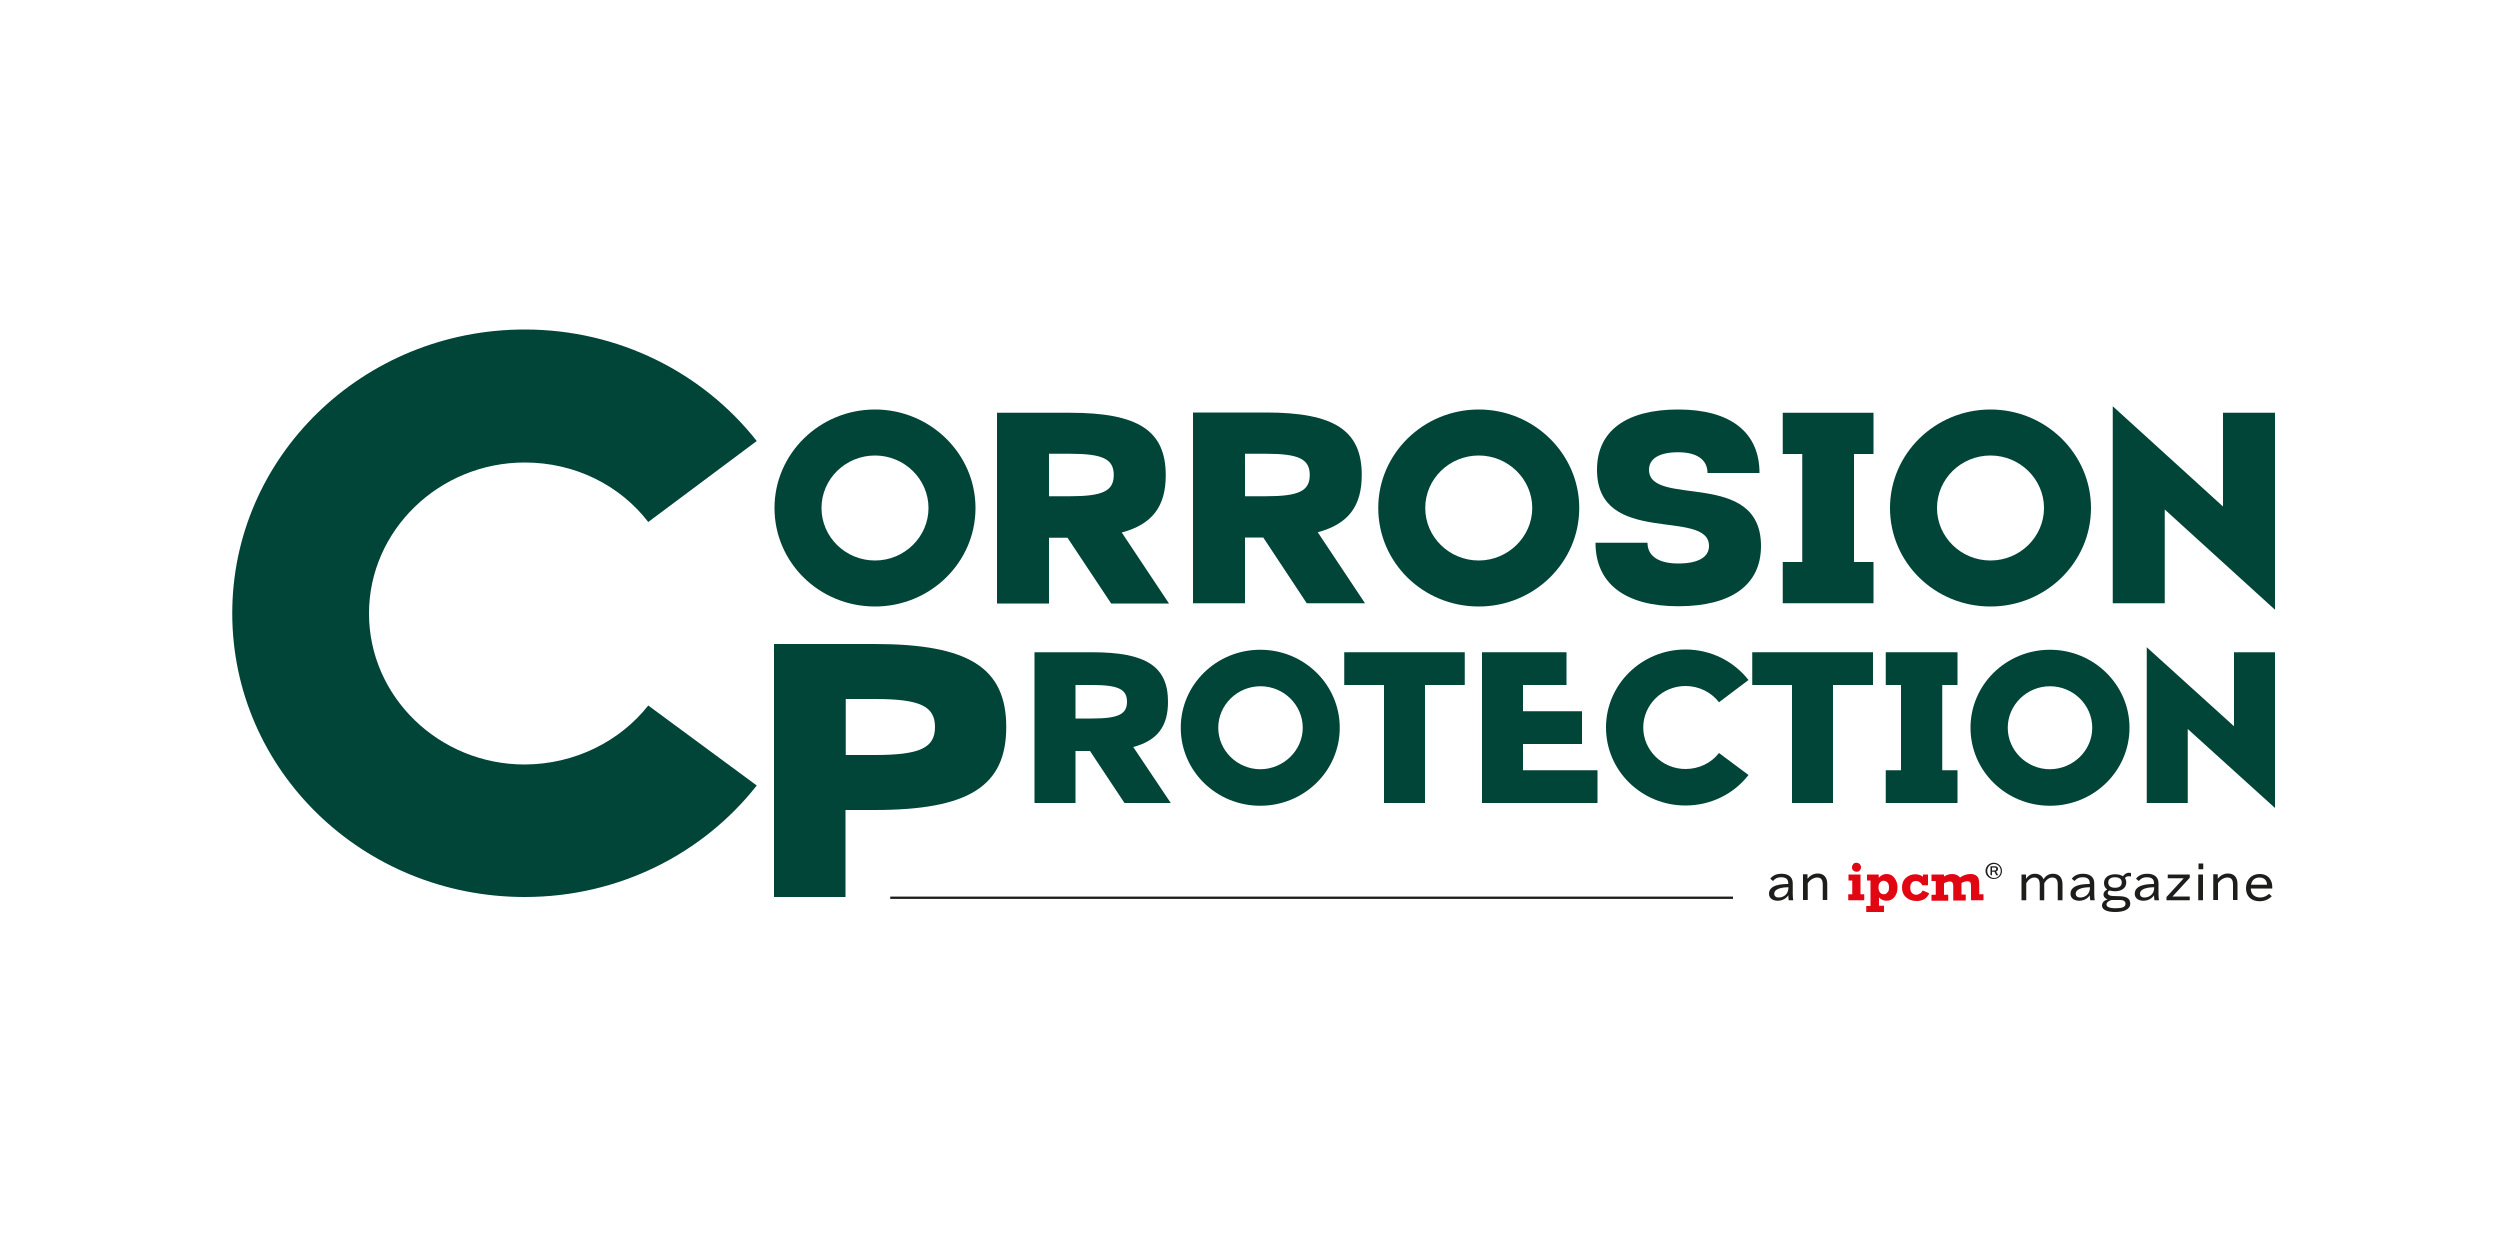 <?xml version="1.0" encoding="utf-8"?>
<!-- Generator: Adobe Illustrator 27.2.0, SVG Export Plug-In . SVG Version: 6.00 Build 0)  -->
<svg version="1.1" id="Layer_1" xmlns="http://www.w3.org/2000/svg" xmlns:xlink="http://www.w3.org/1999/xlink" x="0px" y="0px"
	 viewBox="0 0 1000 500" width="300" height="150" style="enable-background:new 0 0 1000 500;" xml:space="preserve">
<style type="text/css">
	.st0{fill:#014438;}
	.st1{fill:none;}
	.st2{clip-path:url(#SVGID_00000072970686873981803670000006698012679989652103_);fill:#014438;}
	.st3{clip-path:url(#SVGID_00000132058745017066735320000017099501590479559316_);fill:#014438;}
	.st4{clip-path:url(#SVGID_00000097485890413468088620000015478471653332946338_);fill:#014438;}
	.st5{fill:none;stroke:#1D1D1B;stroke-width:0.929;stroke-miterlimit:10;}
	.st6{fill:#1D1D1B;}
	.st7{fill:#E20613;}
</style>
<g>
	<path class="st0" d="M259.3,282.2l43.4,32c-21.4,27.2-55,44.6-92.8,44.6c-64.8,0-117-50.7-117-113.5c0-62.6,52.2-113.5,117-113.5
		c37.7,0,71.4,17.4,92.8,44.6l-43.4,32.4c-11.3-14.7-29.3-23.8-49.4-23.8c-34.3,0-62.3,27.2-62.3,60.4c0,33.3,28,60.4,62.3,60.4
		C230,305.7,248,296.5,259.3,282.2"/>
	<path class="st0" d="M371.4,203.2c0-11.5-9.6-21-21.4-21s-21.4,9.4-21.4,21s9.6,21,21.4,21S371.4,214.7,371.4,203.2 M390.2,203.2
		c0,21.8-18.1,39.4-40.2,39.4c-22.3,0-40.2-17.6-40.2-39.4c0-21.7,18-39.4,40.2-39.4C372.1,163.8,390.2,181.5,390.2,203.2"/>
	<path class="st0" d="M419.6,198.5h8.4c13.1,0,17.5-2.1,17.5-8.5c0-6.4-4.4-8.5-17.5-8.5h-8.4V198.5z M444.4,241.3L427,215.1h-7.4
		v26.3h-20.8v-76.3h29.2c27.4,0,38.3,7.2,38.3,25c0,12.4-5.3,19.6-17.6,22.9l18.9,28.4H444.4z"/>
	<path class="st0" d="M498,198.5h8.4c13.1,0,17.5-2.1,17.5-8.5c0-6.4-4.4-8.5-17.5-8.5H498V198.5z M522.7,241.3l-17.4-26.3H498v26.3
		h-20.8v-76.3h29.2c27.4,0,38.3,7.2,38.3,25c0,12.4-5.3,19.6-17.6,22.9l18.9,28.4H522.7z"/>
	<path class="st0" d="M612.9,203.2c0-11.5-9.6-21-21.4-21c-11.8,0-21.4,9.4-21.4,21s9.6,21,21.4,21
		C603.2,224.2,612.9,214.7,612.9,203.2 M631.7,203.2c0,21.8-18.1,39.4-40.2,39.4c-22.3,0-40.2-17.6-40.2-39.4
		c0-21.7,18-39.4,40.2-39.4C613.6,163.8,631.7,181.5,631.7,203.2"/>
	<path class="st0" d="M704.4,218.4c0,15.6-11.9,24.1-33.1,24.1c-21.3,0-33.1-9.1-33.1-25.4H659c0,5.3,4.4,8.3,12.3,8.3
		c7.9,0,12.3-2.5,12.3-7c0-15.3-44.8,0.6-44.8-30.5c0-15.5,11.6-24.1,32.5-24.1c20.9,0,32.5,9.1,32.5,25.4H683
		c0-5.3-4.2-8.3-11.7-8.3s-11.7,2.5-11.7,7C659.6,203.2,704.4,187.3,704.4,218.4"/>
	<rect x="90" y="131.7" class="st1" width="820" height="236.6"/>
	<polygon class="st0" points="749.4,224.8 749.4,241.3 713.1,241.3 713.1,224.8 720.9,224.8 720.9,181.6 713.1,181.6 713.1,165.1 
		749.4,165.1 749.4,181.6 741.6,181.6 741.6,224.8 	"/>
	<g>
		<defs>
			<rect id="SVGID_1_" x="90" y="131.7" width="820" height="236.6"/>
		</defs>
		<clipPath id="SVGID_00000046305412186316099060000015870868237960764846_">
			<use xlink:href="#SVGID_1_"  style="overflow:visible;"/>
		</clipPath>
		<path style="clip-path:url(#SVGID_00000046305412186316099060000015870868237960764846_);fill:#014438;" d="M817.6,203.2
			c0-11.5-9.6-21-21.4-21c-11.8,0-21.4,9.4-21.4,21s9.6,21,21.4,21C808,224.2,817.6,214.7,817.6,203.2 M836.4,203.2
			c0,21.8-18.1,39.4-40.2,39.4c-22.3,0-40.2-17.6-40.2-39.4c0-21.7,18-39.4,40.2-39.4C818.3,163.8,836.4,181.5,836.4,203.2"/>
	</g>
	<polygon class="st0" points="845.1,241.3 865.9,241.3 865.9,203.8 910,243.9 910,165.1 889.2,165.1 889.2,202.6 845.1,162.5 	"/>
	<path class="st0" d="M374,290.8c0-8.4-6.1-11.2-24.1-11.2h-11.6V302h11.6C367.9,302,374,299.2,374,290.8 M402.5,290.8
		c0,23.7-15,33.2-52.7,33.2h-11.6v34.8h-28.6V257.6h40.2C387.5,257.6,402.5,267.1,402.5,290.8"/>
	<path class="st0" d="M430.2,287.4h6.7c10.4,0,13.9-1.7,13.9-6.7c0-5-3.5-6.7-13.9-6.7h-6.7V287.4z M449.8,321.2L436,300.4h-5.8
		v20.8h-16.4v-60.3h23.1c21.6,0,30.3,5.7,30.3,19.8c0,9.8-4.2,15.5-13.9,18.1l15,22.4H449.8z"/>
	<path class="st0" d="M521.1,291.1c0-9.1-7.6-16.6-16.9-16.6c-9.3,0-16.9,7.5-16.9,16.6c0,9.1,7.6,16.6,16.9,16.6
		C513.4,307.6,521.1,300.2,521.1,291.1 M535.9,291.1c0,17.3-14.3,31.2-31.8,31.2c-17.6,0-31.8-13.9-31.8-31.2
		c0-17.2,14.2-31.2,31.8-31.2C521.7,259.9,535.9,273.9,535.9,291.1"/>
	<rect x="90" y="131.7" class="st1" width="820" height="236.6"/>
	<polygon class="st0" points="585.9,260.9 585.9,274 570,274 570,321.2 553.6,321.2 553.6,274 537.7,274 537.7,260.9 	"/>
	<polygon class="st0" points="639,308.1 639,321.2 592.8,321.2 592.8,260.9 626.6,260.9 626.6,274 609.2,274 609.2,284.5 
		632.8,284.5 632.8,297.6 609.2,297.6 609.2,308.1 	"/>
	<g>
		<defs>
			<rect id="SVGID_00000080920578426815987330000018371873622731475356_" x="90" y="131.7" width="820" height="236.6"/>
		</defs>
		<clipPath id="SVGID_00000083071103869184426110000001840892950533625752_">
			<use xlink:href="#SVGID_00000080920578426815987330000018371873622731475356_"  style="overflow:visible;"/>
		</clipPath>
		<path style="clip-path:url(#SVGID_00000083071103869184426110000001840892950533625752_);fill:#014438;" d="M687.6,301.2l11.8,8.8
			c-5.8,7.5-15,12.2-25.2,12.2c-17.6,0-31.8-13.9-31.8-31.2c0-17.2,14.2-31.2,31.8-31.2c10.3,0,19.4,4.8,25.2,12.2l-11.8,8.9
			c-3.1-4-8-6.5-13.4-6.5c-9.3,0-16.9,7.5-16.9,16.6c0,9.1,7.6,16.6,16.9,16.6C679.7,307.6,684.6,305.1,687.6,301.2"/>
	</g>
	<polygon class="st0" points="749.2,260.9 749.2,274 733.2,274 733.2,321.2 716.8,321.2 716.8,274 700.9,274 700.9,260.9 	"/>
	<polygon class="st0" points="783,308.1 783,321.2 754.3,321.2 754.3,308.1 760.4,308.1 760.4,274 754.3,274 754.3,260.9 783,260.9 
		783,274 776.9,274 776.9,308.1 	"/>
	<g>
		<defs>
			<rect id="SVGID_00000003082899627719711920000016418593204111512734_" x="90" y="131.7" width="820" height="236.6"/>
		</defs>
		<clipPath id="SVGID_00000080196127314641772340000017313762052768853159_">
			<use xlink:href="#SVGID_00000003082899627719711920000016418593204111512734_"  style="overflow:visible;"/>
		</clipPath>
		<path style="clip-path:url(#SVGID_00000080196127314641772340000017313762052768853159_);fill:#014438;" d="M836.9,291.1
			c0-9.1-7.6-16.6-16.9-16.6c-9.3,0-16.9,7.5-16.9,16.6c0,9.1,7.6,16.6,16.9,16.6C829.3,307.6,836.9,300.2,836.9,291.1 M851.8,291.1
			c0,17.3-14.3,31.2-31.8,31.2c-17.6,0-31.8-13.9-31.8-31.2c0-17.2,14.2-31.2,31.8-31.2C837.5,259.9,851.8,273.9,851.8,291.1"/>
	</g>
	<polygon class="st0" points="858.7,321.2 875.1,321.2 875.1,291.6 910,323.2 910,260.9 893.6,260.9 893.6,290.5 858.7,258.9 	"/>
	<line class="st5" x1="356.1" y1="359.1" x2="693.2" y2="359.1"/>
	<g>
		<rect x="706" y="341.4" class="st1" width="204" height="23"/>
		<path class="st6" d="M708.1,351.5c0.8-1.1,2.2-2,4.5-2c2.5,0,4.5,1.1,4.5,3.8v4.3c0,1.2,0.1,2,0.2,2.5h-1.8
			c-0.1-0.6-0.2-1.4-0.2-2h0c-0.5,0.9-2,2.2-4.2,2.2c-1.6,0-3.5-0.7-3.5-2.8c0-3.7,5.3-3.9,7.7-3.9v-0.3c0-1.7-1-2.4-2.9-2.4
			c-1.5,0-2.3,0.5-3.2,1.5L708.1,351.5z M715.4,354.9c-2.7,0-5.7,0.6-5.7,2.6c0,0.9,0.6,1.5,1.8,1.5
			C713.1,359,715.4,358,715.4,354.9z"/>
		<path class="st6" d="M729.1,360.1l0-1.8v-4.5c0-1.9-0.7-2.8-2.2-2.8c-1.5,0-3,1-3.8,2.3v4.9l0,1.8h-1.9l0-1.8v-6.7l0-1.8h1.8v1.8
			h0c0.8-1,2.1-2.1,4.1-2.1c2.3,0,3.8,1.4,3.8,4.2v4.6l0,1.8H729.1z"/>
		<path class="st7" d="M739.4,352.2v-2.4h4.8v7.9h1.5v2.4h-6.4v-2.4h1.6v-5.5H739.4z M740.8,346.9c0-0.5,0.2-0.9,0.5-1.3
			c0.4-0.4,0.8-0.5,1.3-0.5c0.5,0,0.9,0.2,1.3,0.5c0.3,0.4,0.5,0.8,0.5,1.3c0,0.5-0.2,0.9-0.5,1.3s-0.8,0.5-1.3,0.5
			c-0.5,0-0.9-0.2-1.3-0.5S740.8,347.4,740.8,346.9z"/>
		<path class="st7" d="M753.6,362.4v2.4h-7.1v-2.4h1.7v-10.2h-1.4v-2.4h4.7v1.3c0.9-1,1.9-1.5,3.1-1.5c1.4,0,2.4,0.5,3.2,1.6
			s1.2,2.3,1.2,3.8c0,1.5-0.4,2.8-1.2,3.8s-1.9,1.5-3.2,1.5c-1.1,0-2.1-0.4-3-1.3v3.3H753.6z M755.6,355c0-0.9-0.2-1.6-0.6-2
			c-0.4-0.4-0.9-0.7-1.5-0.7c-0.6,0-1.1,0.2-1.5,0.7c-0.4,0.5-0.6,1.1-0.6,2c0,0.8,0.2,1.5,0.6,2s0.9,0.7,1.5,0.7
			c0.6,0,1.1-0.2,1.4-0.7C755.4,356.7,755.6,356,755.6,355z"/>
		<path class="st7" d="M771.2,349.9v4.2h-2.3c-0.5-1.1-1.4-1.7-2.5-1.7c-0.7,0-1.3,0.2-1.7,0.7s-0.6,1.1-0.6,1.9
			c0,1,0.2,1.7,0.7,2.2s1,0.7,1.7,0.7c0.5,0,1-0.2,1.5-0.5c0.5-0.3,0.8-0.7,1.1-1.2l2.6,1.1c-0.9,2.1-2.6,3.1-5,3.1
			c-1.8,0-3.2-0.5-4.3-1.5c-1.1-1-1.6-2.3-1.6-3.9s0.5-2.9,1.6-3.9c1-0.9,2.3-1.4,3.7-1.4c1.1,0,2.2,0.3,3.1,1v-0.9H771.2z"/>
		<path class="st7" d="M772.6,352.2v-2.4h5v0.8c1.1-0.7,2.2-1,3.3-1c1.3,0,2.4,0.5,3.1,1.4c1.3-0.9,2.7-1.4,4.2-1.4
			c0.9,0,1.6,0.2,2.1,0.5c0.5,0.3,0.9,0.7,1.1,1.3s0.3,1.3,0.3,2.4v3.9h1.7v2.4h-5v-6c0-1.1-0.5-1.6-1.4-1.6c-0.7,0-1.5,0.2-2.4,0.7
			v4.6h1.7v2.4h-5v-5.9c0-1.1-0.4-1.7-1.3-1.7c-0.7,0-1.5,0.2-2.4,0.7v4.6h1.7v2.4h-6.7v-2.4h1.7v-5.5H772.6z"/>
		<path class="st6" d="M800.8,348.4c0,1.8-1.4,3.2-3.3,3.2c-1.8,0-3.3-1.4-3.3-3.2c0-1.8,1.4-3.3,3.3-3.3
			C799.4,345.1,800.8,346.6,800.8,348.4z M794.9,348.4c0,1.5,1.2,2.8,2.7,2.8c1.5,0,2.7-1.2,2.7-2.8s-1.2-2.8-2.7-2.8
			C796,345.6,794.9,346.8,794.9,348.4z M796.8,348.7v1.4h-0.6v-3.6h1.6c0.6,0,1.4,0.1,1.4,1.1c0,0.6-0.4,0.9-0.8,1l0.9,1.5h-0.8
			l-0.7-1.4H796.8z M796.8,348.2h0.8c0.4,0,0.9-0.1,0.9-0.6c0-0.6-0.5-0.6-0.9-0.6h-0.8V348.2z"/>
		<path class="st6" d="M815.9,360.1l0-1.8v-4.5c0-1.9-0.7-2.8-2.2-2.8c-1.3,0-2.5,1-3.2,2.3v5l0,1.8h-1.9l0-1.8v-6.7l0-1.8h1.8v1.7
			h0c0.7-1,1.8-2,3.5-2c1.5,0,2.9,0.6,3.5,2.2h0c0.7-1.1,1.8-2.2,3.8-2.2c2.3,0,3.8,1.4,3.8,4.2v4.6l0,1.8h-1.9l0-1.8v-4.5
			c0-1.9-0.7-2.8-2.2-2.8c-1.3,0-2.5,1-3.2,2.3v5l0,1.8H815.9z"/>
		<path class="st6" d="M828.7,351.5c0.8-1.1,2.2-2,4.5-2c2.5,0,4.5,1.1,4.5,3.8v4.3c0,1.2,0.1,2,0.2,2.5h-1.8
			c-0.1-0.6-0.2-1.4-0.2-2h0c-0.5,0.9-2,2.2-4.2,2.2c-1.6,0-3.5-0.7-3.5-2.8c0-3.7,5.3-3.9,7.7-3.9v-0.3c0-1.7-1-2.4-2.9-2.4
			c-1.5,0-2.3,0.5-3.2,1.5L828.7,351.5z M836,354.9c-2.7,0-5.7,0.6-5.7,2.6c0,0.9,0.6,1.5,1.8,1.5C833.7,359,836,358,836,354.9z"/>
		<path class="st6" d="M843.9,356.2c-0.5,0.1-0.8,0.5-0.8,1c0,0.7,0.8,1.2,2.1,1.2l3,0.1c2.7,0.1,3.9,1.2,3.9,2.9
			c0,2.5-2.8,3.4-6,3.4c-2.9,0-5.3-0.7-5.3-2.6c0-1,0.7-2.1,2.3-2.4v0c-0.9-0.3-1.7-1-1.7-2c0-1,0.7-1.6,1.5-2
			c-0.9-0.6-1.3-1.5-1.3-2.6c0-2.1,1.7-3.5,4.5-3.5c1.3,0,2.3,0.3,3.1,0.8c0.5-0.7,1.2-1.4,2.4-1.4c0.4,0,0.7,0.1,0.8,0.1v1.4
			c-0.3-0.1-0.6-0.1-0.9-0.1c-0.6,0-1.2,0.2-1.5,0.7c0.3,0.5,0.5,1.1,0.5,1.8c0,2.1-1.7,3.5-4.5,3.5
			C845.2,356.5,844.5,356.4,843.9,356.2z M844.6,360c-1,0.3-2,0.9-2,1.8c0,0.9,1,1.5,3.7,1.5c2.6,0,3.9-0.5,3.9-1.8
			c0-0.5-0.2-1.5-2.1-1.5L844.6,360z M848.7,353c0-1.4-1-2.1-2.7-2.1c-1.7,0-2.7,0.7-2.7,2.1s1,2.1,2.7,2.1
			C847.7,355.1,848.7,354.4,848.7,353z"/>
		<path class="st6" d="M854.4,351.5c0.8-1.1,2.2-2,4.5-2c2.5,0,4.5,1.1,4.5,3.8v4.3c0,1.2,0.1,2,0.2,2.5h-1.8
			c-0.1-0.6-0.2-1.4-0.2-2h0c-0.5,0.9-2,2.2-4.2,2.2c-1.6,0-3.5-0.7-3.5-2.8c0-3.7,5.3-3.9,7.7-3.9v-0.3c0-1.7-1-2.4-2.9-2.4
			c-1.5,0-2.3,0.5-3.2,1.5L854.4,351.5z M861.7,354.9c-2.7,0-5.7,0.6-5.7,2.6c0,0.9,0.6,1.5,1.8,1.5
			C859.4,359,861.7,358,861.7,354.9z"/>
		<path class="st6" d="M867.1,349.8h8.8v1.3l-6.9,7.5v0h6.9v1.5h-9.3v-1.3l6.9-7.5v0h-6.4V349.8z"/>
		<path class="st6" d="M879.3,360.1l0-1.8v-6.7l0-1.8h1.9l0,1.8v6.7l0,1.8H879.3z M879.4,347.7v-2.3h1.9v2.3H879.4z"/>
		<path class="st6" d="M893.2,360.1l0-1.8v-4.5c0-1.9-0.7-2.8-2.2-2.8c-1.5,0-3,1-3.8,2.3v4.9l0,1.8h-1.9l0-1.8v-6.7l0-1.8h1.8v1.8
			h0c0.8-1,2.1-2.1,4.1-2.1c2.3,0,3.8,1.4,3.8,4.2v4.6l0,1.8H893.2z"/>
		<path class="st6" d="M908.7,358.5c-0.4,0.4-2,2-4.8,2c-3.2,0-5.5-1.8-5.5-5.2c0-3.5,2.3-5.7,5.4-5.7c3.8,0,5.3,2.8,5.1,5.8h-8.6
			c0,2.2,1.5,3.6,3.8,3.6c1.7,0,3.1-1,3.5-1.5L908.7,358.5z M900.4,353.9h6.4c0-1.8-1.2-2.9-3-2.9
			C902.1,351,900.8,351.9,900.4,353.9z"/>
	</g>
</g>
<g>
</g>
<g>
</g>
<g>
</g>
<g>
</g>
<g>
</g>
<g>
</g>
<g>
</g>
<g>
</g>
<g>
</g>
<g>
</g>
<g>
</g>
<g>
</g>
<g>
</g>
<g>
</g>
<g>
</g>
</svg>
